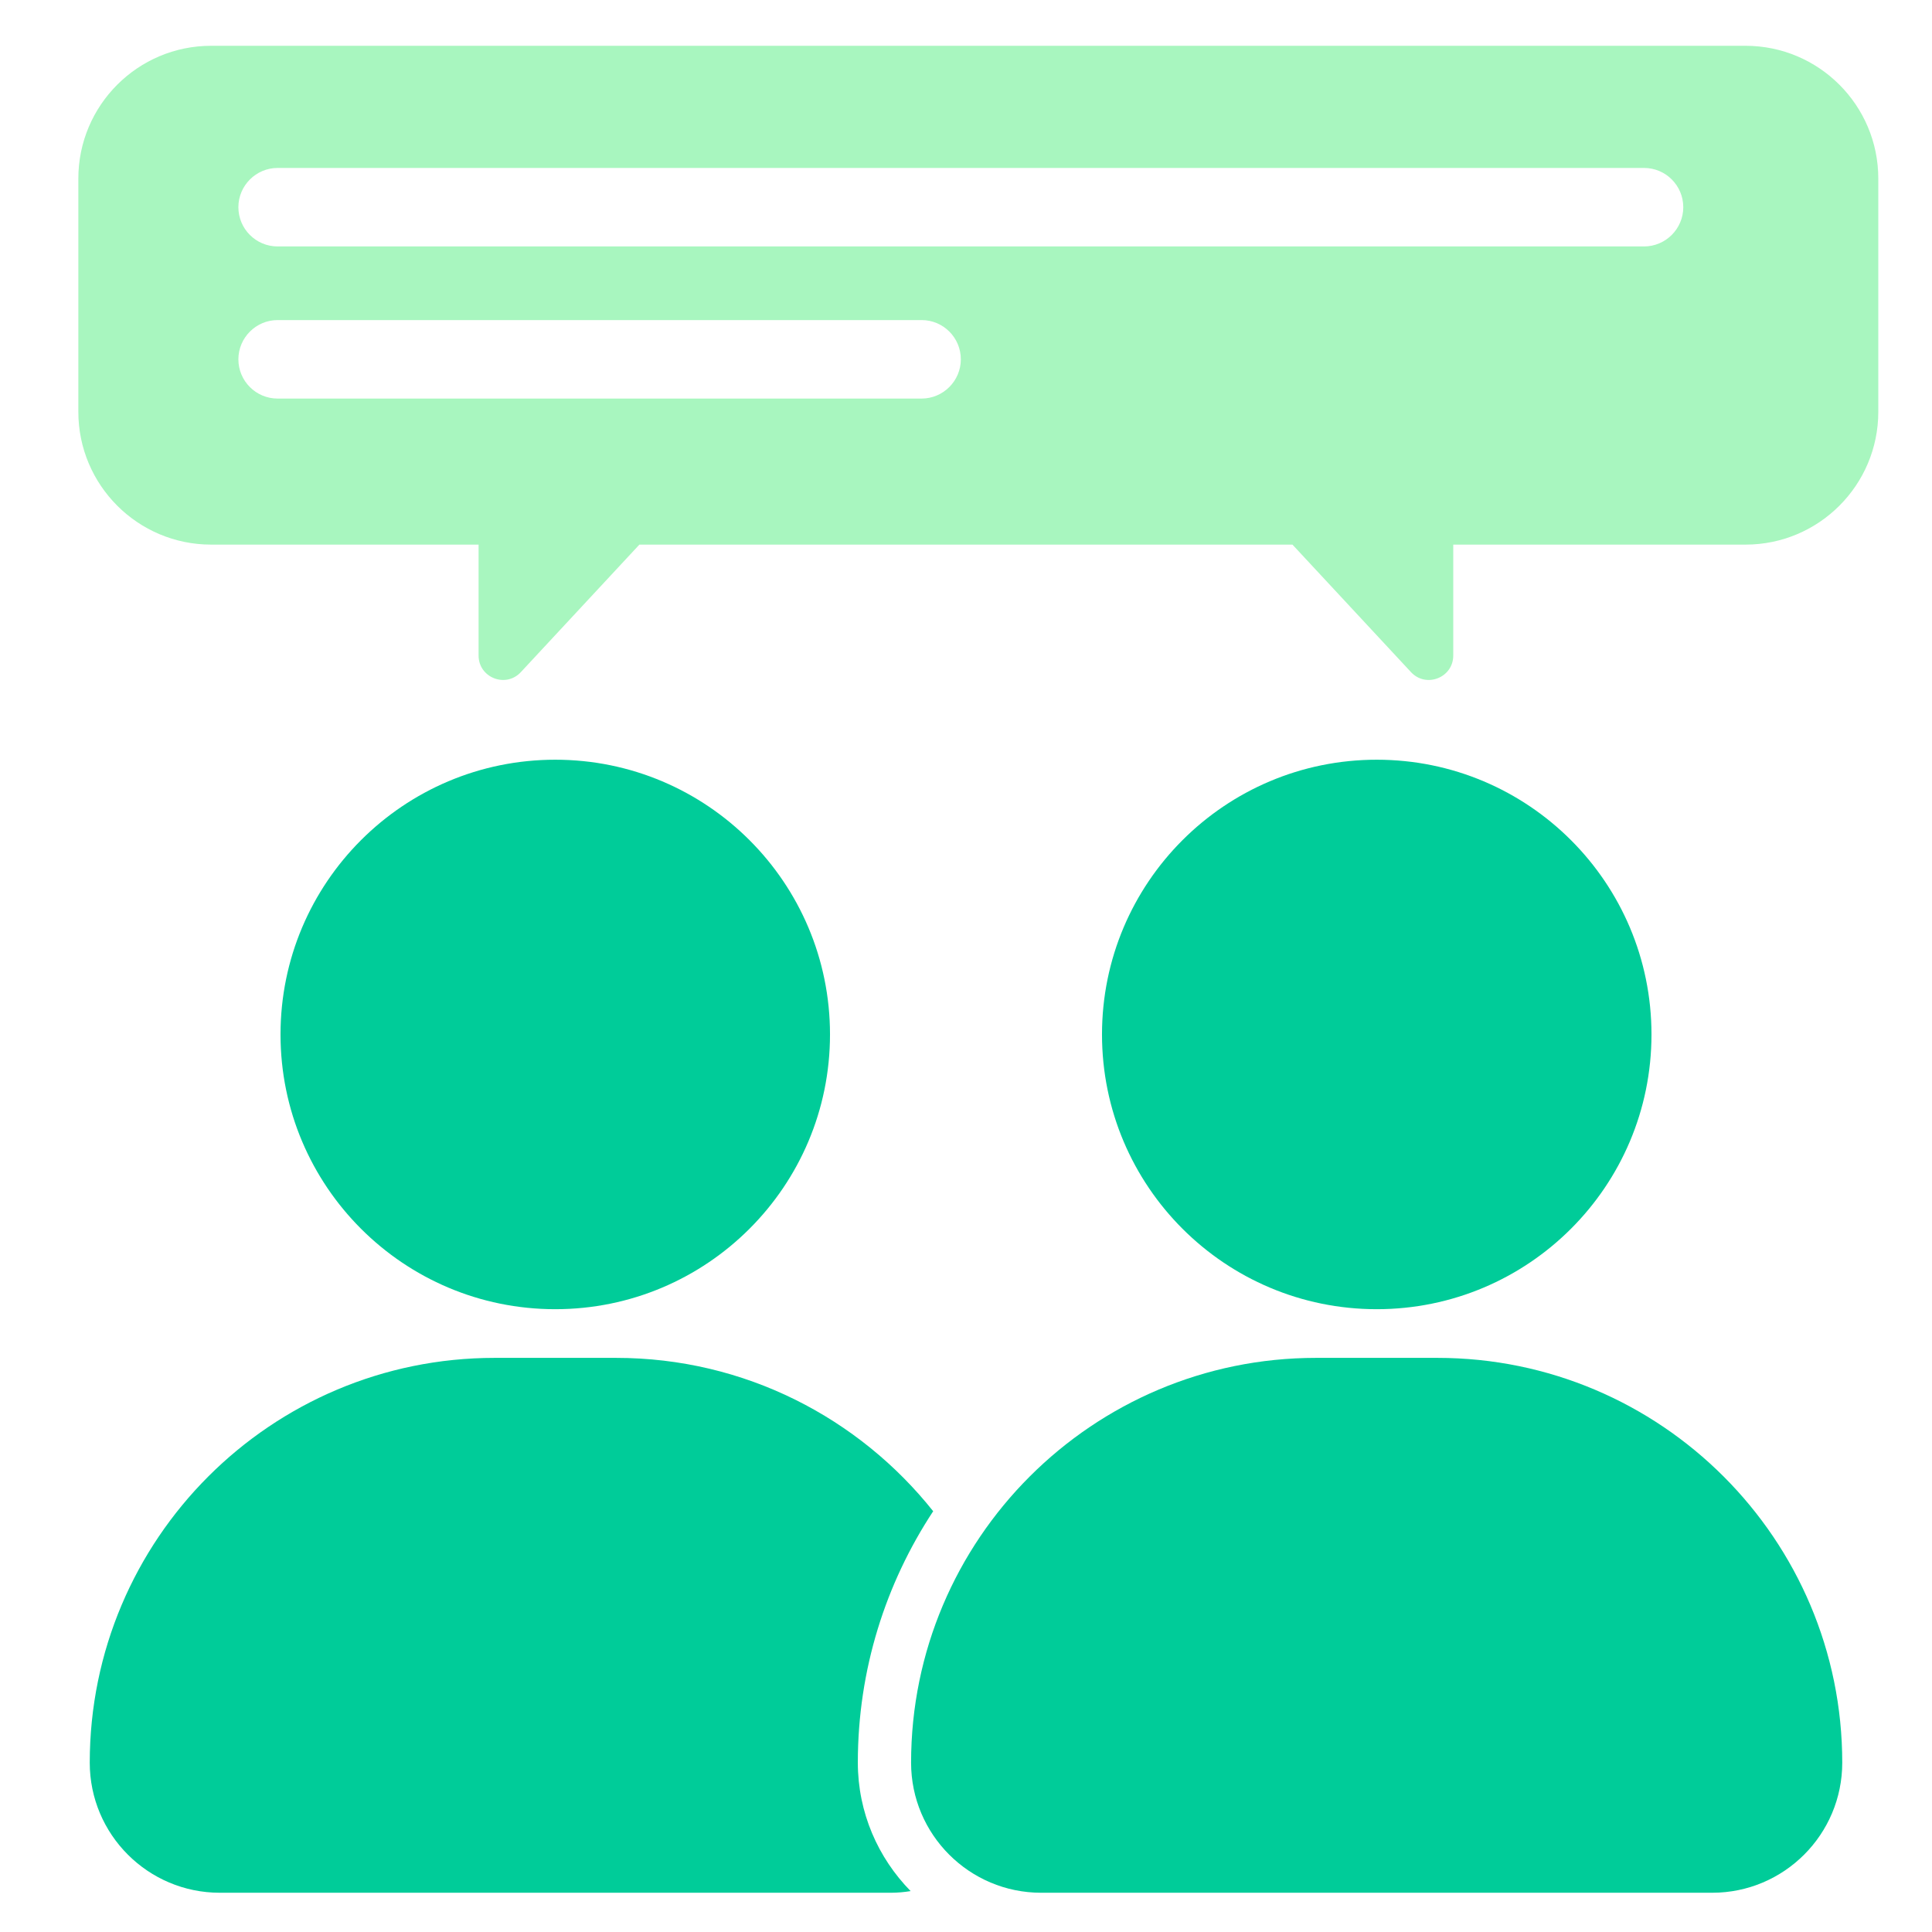 <?xml version="1.0" encoding="UTF-8"?>
<svg id="Layer_1" xmlns="http://www.w3.org/2000/svg" width="127" height="127" viewBox="0 0 127 127">
  <defs>
    <style>
      .cls-1 {
        fill: #0c9;
      }

      .cls-2 {
        fill: #a8f6bf;
      }
    </style>
  </defs>
  <g>
    <path class="cls-1" d="M86.5,89.26h7.99c14.69,0,26.61,11.93,26.61,26.61h0c0,4.72-3.83,8.55-8.55,8.55h-44.11c-4.72,0-8.55-3.83-8.55-8.55h0c0-14.69,11.93-26.61,26.61-26.61Z"/>
    <circle class="cls-1" cx="90.5" cy="68" r="18.06"/>
    <g>
      <path class="cls-1" d="M61.35,99.35c-4.88-6.14-12.4-10.09-20.85-10.09h-7.99c-14.7,0-26.61,11.92-26.61,26.61,0,4.72,3.83,8.55,8.55,8.55h44.11c.44,0,.88-.04,1.3-.11-2.14-2.18-3.47-5.16-3.47-8.45,0-6.1,1.83-11.78,4.96-16.53Z"/>
      <circle class="cls-1" cx="36.5" cy="68" r="18.06"/>
    </g>
  </g>
  <path class="cls-2" d="M114.75,3.01H13.88c-4.82,0-8.73,3.91-8.73,8.73v15.33c0,4.82,3.91,8.73,8.73,8.73h17.58v7.29c0,1.46,1.79,2.16,2.78,1.09l7.79-8.38h42.93l7.79,8.38c.99,1.07,2.78.37,2.78-1.09v-7.29h19.21c4.82,0,8.73-3.91,8.73-8.73v-15.33c0-4.82-3.91-8.73-8.73-8.73ZM60.57,26.2H18.25c-1.43,0-2.58-1.16-2.58-2.58s1.16-2.58,2.58-2.58h42.33c1.43,0,2.58,1.16,2.58,2.58s-1.16,2.58-2.58,2.58ZM108.07,16.2H18.25c-1.43,0-2.58-1.16-2.58-2.58s1.16-2.58,2.58-2.58h89.82c1.43,0,2.58,1.16,2.58,2.58s-1.16,2.58-2.58,2.58Z"/>
</svg>